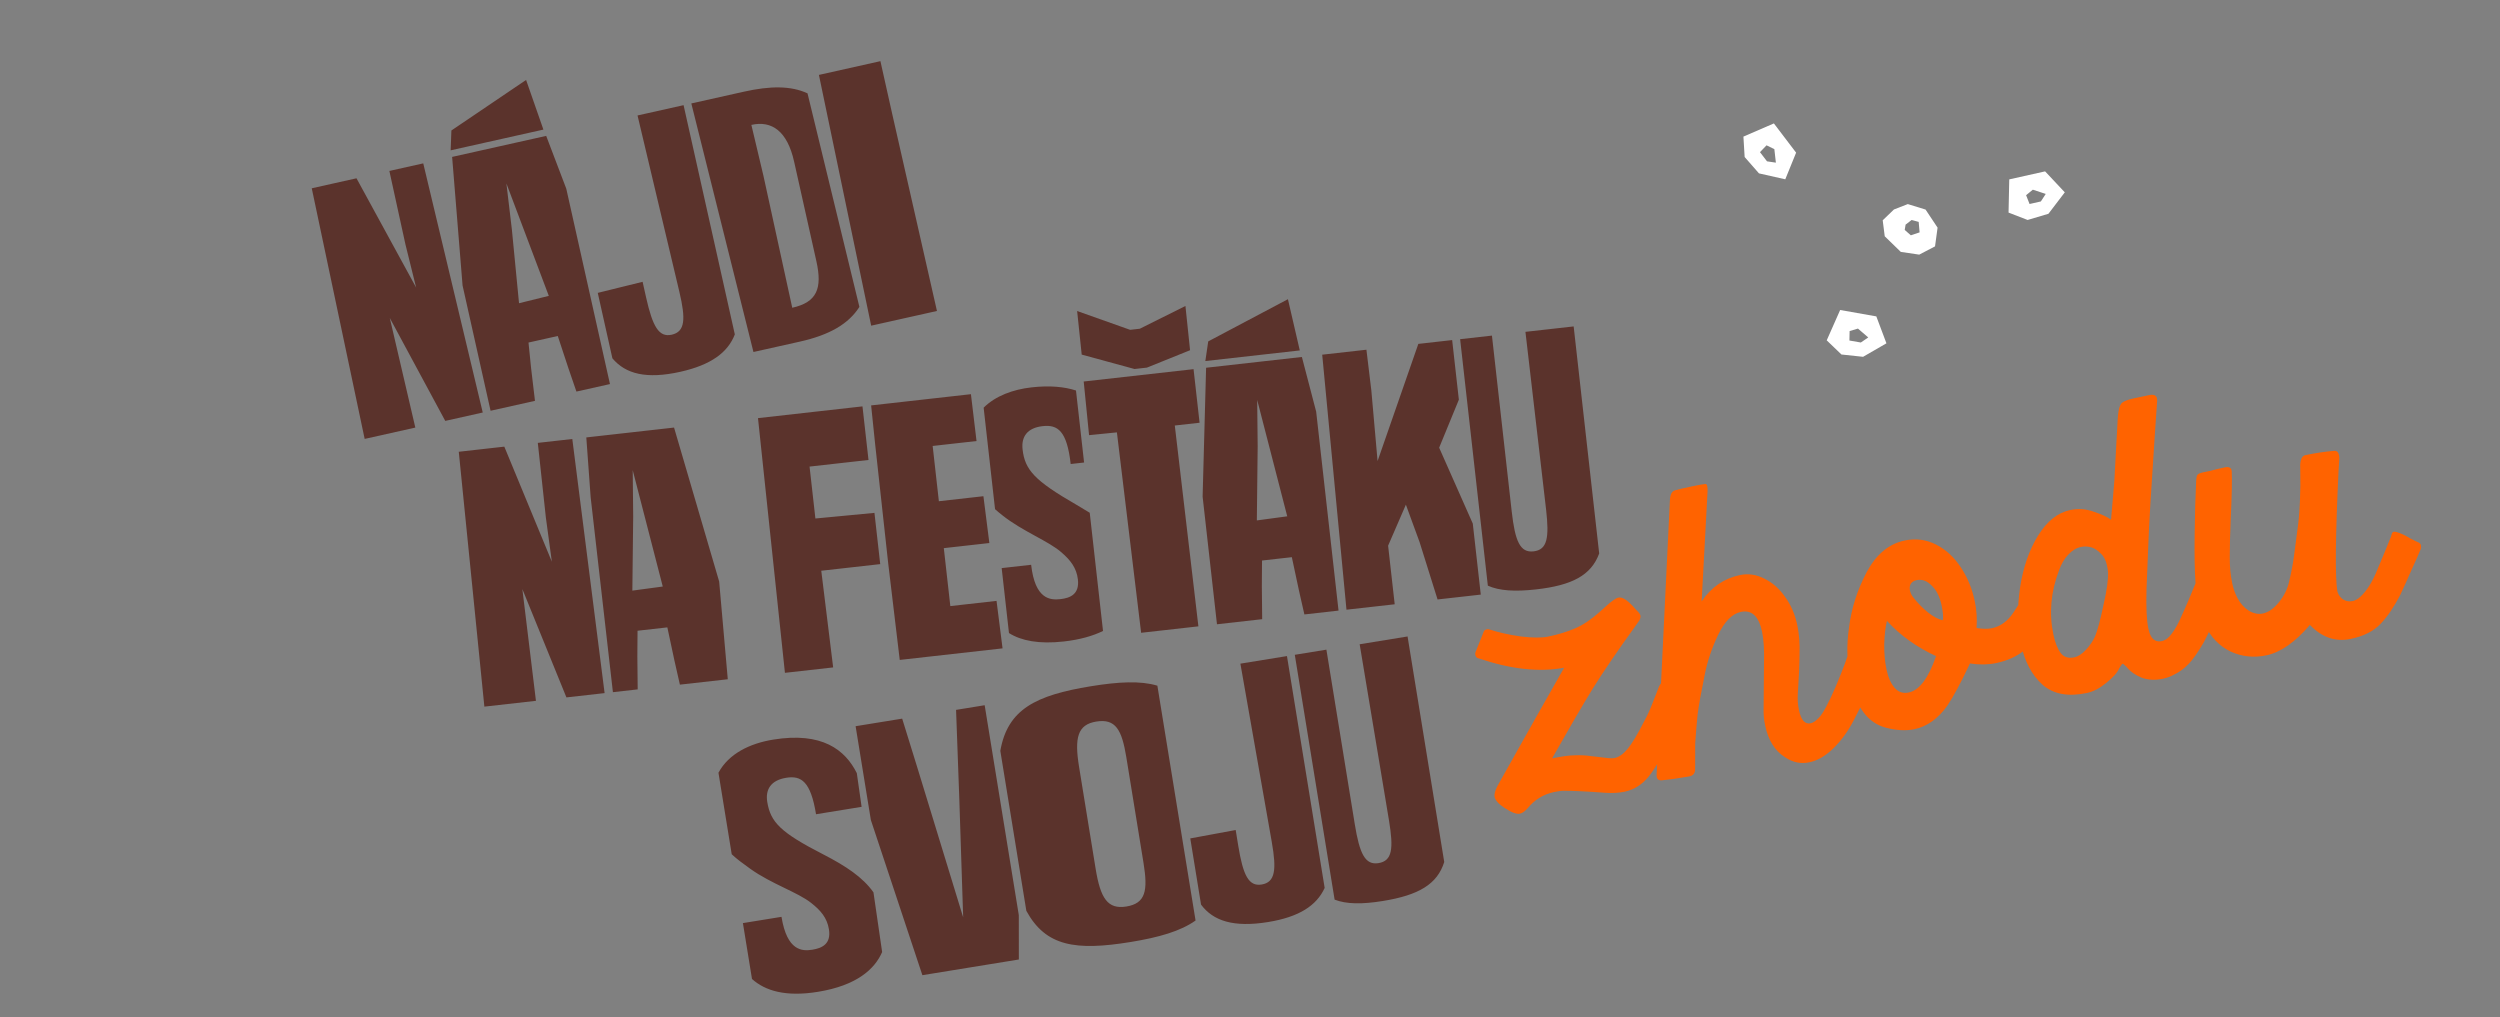 <svg width="408" height="166" viewBox="0 0 408 166" fill="none" xmlns="http://www.w3.org/2000/svg">
<rect x="0" y="0" width="408" height="166" fill="#808080" stroke="none"/>
<path d="M331.224 33.294L330.66 31.855L331.759 30.957L333.865 31.649L333.069 32.875L331.226 33.293L331.224 33.294ZM327.8 34.695L330.903 35.899L334.306 34.888L336.975 31.387L333.76 27.968L327.91 29.276L327.795 34.697L327.8 34.695Z" fill="white"/>
<path d="M287.228 24.829L288.3 23.716L289.574 24.341L289.823 26.544L288.377 26.331L287.229 24.831L287.228 24.829ZM284.526 22.301L284.726 25.624L287.064 28.295L291.358 29.262L293.126 24.914L289.498 20.142L284.522 22.297L284.526 22.301Z" fill="white"/>
<path d="M301.824 55.573L301.857 54.028L303.218 53.623L304.895 55.073L303.688 55.897L301.827 55.573L301.824 55.573ZM298.124 55.548L300.525 57.854L304.055 58.231L307.866 56.028L306.216 51.635L300.313 50.59L298.119 55.547L298.124 55.548Z" fill="white"/>
<path d="M313.13 36.214L313.278 37.923L311.847 38.404L310.85 37.526L310.993 36.659L311.978 35.901L313.134 36.216L313.13 36.214ZM313.213 41.558L315.797 40.209L316.212 37.151L314.252 34.2L311.352 33.307L309.09 34.188L307.257 35.953L307.589 38.563L310.211 41.11L313.207 41.554L313.213 41.558Z" fill="white"/>
<path d="M78.784 67.322L72.665 68.69L63.612 51.891L67.781 69.782L59.514 71.63L50.878 30.729L58.178 29.097L67.912 46.928L66.167 39.879L63.545 27.897L69.074 26.661L78.784 67.322ZM84.705 49.486L89.565 48.287L82.645 29.939L83.538 37.461L84.705 49.486ZM80.062 67.037L75.49 46.586L73.787 25.608L89.138 22.176L92.418 30.798L99.546 62.681L94.071 63.905L92.778 60.136L91.029 54.835L86.252 55.903L86.669 60.036L87.308 65.417L80.062 67.037ZM73.547 24.534L73.668 21.295L85.857 13.047L88.683 21.15L73.547 24.534ZM119.923 54.575C118.781 57.535 116.022 59.561 111.03 60.677C105.502 61.913 102.094 61.04 99.943 58.478L97.555 47.797L104.873 45.992L105.437 48.514C106.505 53.291 107.527 55.092 109.62 54.624C111.821 54.132 111.926 52.079 110.876 47.636L104.045 18.843L111.559 17.163L119.923 54.575ZM129.599 26.374C128.483 21.383 125.951 19.638 122.623 20.382L124.591 28.677L129.295 50.225C133.321 49.325 134.231 47.093 133.235 42.638L129.599 26.374ZM112.824 16.881L121.412 14.961C125.706 14.001 129.082 13.979 131.786 15.234L140.254 50.086C138.503 52.844 135.416 54.662 130.531 55.754L122.963 57.446L112.824 16.881ZM133.647 12.225L143.684 9.981L145.604 18.569L152.911 50.751L142.176 53.15L133.647 12.225Z" fill="#5B332C"/>
<path d="M98.671 113.116L92.44 113.816L85.25 96.139L87.466 114.375L79.049 115.322L74.871 73.728L82.304 72.892L90.061 91.668L89.086 84.472L87.77 72.278L93.4 71.645L98.671 113.116ZM103.2 96.39L108.162 95.721L103.26 76.735L103.336 84.309L103.2 96.39ZM96.396 81.16L95.685 71.388L110.005 69.778L117.368 94.908L118.774 110.855L110.958 111.734L110.078 107.848L108.911 102.389L104.047 102.936L104.016 107.091L104.071 112.508L100.027 112.963L96.396 81.16ZM141.74 75.066L132.12 76.147L133.073 84.619L142.711 83.701L143.651 92.063L134.031 93.145L135.971 108.922L128.101 109.807L123.704 68.238L140.756 66.321L141.74 75.066ZM163.617 105.814L146.838 107.7L144.953 91.917L142.814 72.399L142.168 66.162L158.455 64.331L159.37 71.976L152.21 72.781L153.224 81.8L160.493 80.982L161.463 88.622L154.03 89.457L155.093 98.913L162.635 98.065L163.617 105.814ZM160.53 66.533C162.471 64.599 165.342 63.556 168.348 63.218C171.3 62.887 173.705 63.114 175.601 63.731L176.922 75.482L174.736 75.728C174.127 70.317 172.626 69.269 170.166 69.545C167.652 69.828 166.652 71.268 166.885 73.345C167.26 76.679 168.842 78.439 175.589 82.329L177.844 83.681L180.013 102.974C178.386 103.766 176.298 104.388 173.619 104.689C169.575 105.144 166.689 104.583 164.665 103.316L163.473 92.713L168.283 92.172C168.916 97.802 171.37 97.969 173.064 97.778C174.649 97.6 176.185 96.984 175.914 94.579C175.699 92.667 174.671 91.398 173.26 90.174C171.169 88.305 166.897 86.738 163.553 84.07C163.127 83.73 162.762 83.439 162.391 83.094L160.53 66.533ZM195.771 68.991L191.727 69.445L195.578 102.22L186.232 103.271L182.278 70.563L177.735 71.019L176.861 62.261L194.788 60.246L195.771 68.991ZM176.534 57.87L175.789 50.759L184.436 53.827L186.021 53.649L193.463 49.934L194.219 57.155L187.178 59.995L185.155 60.222L176.534 57.87ZM205.116 84.932L210.077 84.263L205.175 65.277L205.252 72.851L205.116 84.932ZM198.609 101.88L196.267 81.056L196.835 60.016L212.467 58.258L214.799 67.184L218.449 99.649L212.874 100.276L211.994 96.39L210.827 90.931L205.963 91.478L205.932 95.632L205.987 101.05L198.609 101.88ZM196.712 58.923L197.182 55.715L210.189 48.829L212.125 57.19L196.712 58.923ZM238.086 65.23L234.871 73.063L240.359 85.452L241.662 97.039L234.611 97.832L231.678 88.476L229.441 82.363L226.54 89.054L227.615 98.619L219.745 99.503L215.785 57.885L223 57.074L223.804 63.736L224.821 75.244L231.472 56.122L236.992 55.501L238.086 65.23ZM260.987 90.328C259.674 93.907 256.536 95.533 250.688 96.191C247.245 96.578 244.681 96.423 242.816 95.581L238.293 55.355L243.485 54.771L246.711 83.465C247.258 88.33 248.081 90.23 250.267 89.984C252.562 89.726 252.833 87.703 252.323 83.166L248.951 54.157L256.821 53.272L260.987 90.328Z" fill="#5B332C"/>
<path d="M133.177 132.885C132.303 127.511 130.751 126.537 128.309 126.934C125.811 127.34 124.883 128.828 125.219 130.891C125.757 134.203 127.423 135.882 134.353 139.436C138.062 141.341 140.813 143.178 142.548 145.626L143.965 155.37C142.751 158.186 139.784 160.842 133.487 161.866C128.221 162.722 124.879 161.705 122.726 159.771L121.243 150.65L127.54 149.627C128.45 155.218 130.909 155.264 132.592 154.99C134.166 154.734 135.67 154.044 135.281 151.656C134.972 149.755 133.883 148.54 132.414 147.385C130.233 145.623 125.889 144.267 122.418 141.767C121.218 140.903 120.272 140.221 119.416 139.413L117.253 126.113C118.92 123 122.381 121.323 126.181 120.705C134.161 119.407 137.929 122.361 139.831 126.175L140.614 131.676L133.177 132.885ZM139.635 118.517L147.235 117.281L149.699 125.239L157.189 149.709L156.56 130.42L156.03 115.852L160.698 115.092L166.268 149.348L166.276 156.59L150.532 159.15L142.124 133.826L139.635 118.517ZM183.818 123.592C183.086 119.086 182.062 117.247 178.913 117.759C175.873 118.253 175.323 120.349 176.108 125.18L178.809 141.792C179.595 146.623 180.781 148.437 183.821 147.942C186.97 147.43 187.358 145.361 186.625 140.855L183.818 123.592ZM167.498 148.646L163.252 122.534C164.436 115.766 169.02 113.461 178.032 111.995C182.538 111.263 186.128 111.069 188.883 111.903L195.115 150.229C192.666 151.965 189.154 152.982 184.485 153.741C175.582 155.188 170.675 154.482 167.498 148.646ZM216.185 144.909C214.871 147.797 211.997 149.658 206.949 150.478C201.357 151.388 198.007 150.316 196.01 147.632L194.254 136.829L201.664 135.457L202.079 138.008C202.865 142.84 203.78 144.697 205.897 144.353C208.123 143.991 208.348 141.948 207.561 137.451L202.432 108.307L210.032 107.071L216.185 144.909ZM235.699 140.677C234.563 144.317 231.509 146.095 225.7 147.039C222.28 147.596 219.712 147.567 217.808 146.818L211.311 106.863L216.468 106.024L221.102 134.525C221.888 139.357 222.803 141.214 224.974 140.861C227.254 140.49 227.425 138.456 226.693 133.951L221.897 105.142L229.714 103.871L235.699 140.677Z" fill="#5B332C"/>
<path d="M273.634 112.068C274.035 112.215 274.366 112.354 274.625 112.485C274.919 112.562 275.146 112.654 275.307 112.759C275.513 112.855 275.629 112.969 275.657 113.102C275.704 113.324 275.653 113.636 275.506 114.037C274.865 115.839 274.043 117.772 273.04 119.835C271.462 123.131 270.119 125.451 269.012 126.795C267.939 128.085 266.649 128.889 265.14 129.205C264.208 129.401 263.155 129.46 261.981 129.382C258.876 129.153 256.63 129.046 255.243 129.059C254.869 129.044 254.328 129.112 253.618 129.261C251.888 129.624 250.451 130.504 249.308 131.902C248.86 132.413 248.436 132.71 248.037 132.794C247.504 132.906 246.674 132.594 245.547 131.857C244.581 131.226 244.037 130.622 243.916 130.046C243.833 129.646 243.987 129.058 244.38 128.281C249.198 119.673 252.827 113.238 255.267 108.974C251.211 109.732 246.565 109.225 241.329 107.451C241.089 107.409 240.923 107.282 240.832 107.069C240.732 106.812 240.73 106.581 240.826 106.376L242.103 103.19C242.154 102.994 242.264 102.855 242.432 102.773C242.645 102.682 242.849 102.663 243.045 102.714C244.49 103.198 246.192 103.582 248.15 103.866C250.1 104.106 251.607 104.114 252.672 103.89C254.313 103.546 255.772 103.101 257.047 102.555C258.322 102.01 259.643 101.13 261.01 99.917C261.362 99.612 261.733 99.279 262.12 98.92C262.508 98.561 262.883 98.25 263.245 97.989C263.607 97.728 263.899 97.574 264.121 97.527C264.698 97.406 265.462 97.848 266.414 98.853C266.477 98.932 266.688 99.166 267.048 99.554C267.451 99.932 267.676 100.232 267.723 100.454C267.769 100.676 267.71 100.943 267.544 101.256C267.368 101.524 267.118 101.878 266.794 102.317C263.994 106.193 261.709 109.544 259.94 112.37C258.215 115.187 256.002 118.987 253.299 123.769C254.897 123.434 256.135 123.267 257.015 123.267C257.886 123.223 258.776 123.268 259.684 123.402C260.583 123.491 261.224 123.565 261.607 123.624C261.793 123.631 262.078 123.664 262.461 123.723C262.888 123.772 263.235 123.769 263.501 123.713C264.211 123.564 264.918 123.068 265.621 122.226C266.324 121.383 267.217 119.899 268.3 117.773C268.772 116.933 269.234 115.932 269.685 114.772C270.171 113.559 270.458 112.827 270.545 112.577C270.657 112.229 270.783 111.948 270.923 111.733C271.064 111.519 271.222 111.393 271.4 111.355C271.622 111.309 272.014 111.412 272.576 111.664C273.174 111.863 273.526 111.998 273.634 112.068ZM306.157 106.911C306.309 106.972 306.408 107.113 306.455 107.335C306.52 107.646 306.461 108.028 306.279 108.484L305.798 109.835C305.201 111.628 304.698 112.984 304.289 113.904C303.924 114.814 303.327 116.051 302.497 117.615C301.571 119.384 300.474 120.888 299.206 122.127C297.937 123.366 296.637 124.125 295.306 124.404C293.886 124.702 292.555 124.426 291.311 123.575C289.656 122.533 288.577 120.813 288.075 118.418C287.87 117.442 287.785 116.487 287.821 115.553L287.885 108.244C287.945 106.1 287.84 104.385 287.57 103.099C287.039 100.57 285.887 99.492 284.112 99.864C282.692 100.162 281.451 101.418 280.387 103.633C279.358 105.795 278.632 107.962 278.208 110.135C277.613 113.039 277.228 115.181 277.055 116.561C276.916 117.887 276.784 119.467 276.659 121.299C276.645 121.673 276.64 123.087 276.646 125.54C276.643 126.189 276.331 126.579 275.71 126.709L273.02 127.135L271.528 127.309C270.685 127.486 270.295 127.174 270.359 126.373L272.525 81.729C272.551 80.751 272.826 80.183 273.349 80.027C273.828 79.881 274.755 79.663 276.13 79.374C277.239 79.142 277.954 79.015 278.274 78.994C278.451 78.957 278.568 79.071 278.624 79.338C278.67 79.559 278.687 79.857 278.672 80.231L277.708 98.151C279.26 95.833 281.344 94.4 283.962 93.85C285.293 93.571 286.606 93.759 287.902 94.413C289.241 95.059 290.375 96.048 291.304 97.382C292.276 98.707 292.949 100.256 293.321 102.031C293.619 103.451 293.741 105.023 293.686 106.749C293.675 108.465 293.584 110.568 293.412 113.059C293.341 114.047 293.399 114.984 293.585 115.872C293.93 117.513 294.568 118.236 295.5 118.041C295.899 117.957 296.345 117.655 296.838 117.135C297.49 116.488 298.407 114.79 299.591 112.041C300.765 109.247 301.536 107.186 301.906 105.857C301.974 105.519 302.208 105.308 302.607 105.224C302.784 105.187 303.02 105.207 303.314 105.284C303.725 105.476 304.199 105.747 304.736 106.098L306.157 106.911ZM329.633 98.372C329.747 98.255 329.912 98.267 330.126 98.407C330.376 98.494 330.657 98.62 330.97 98.786C331.274 98.908 331.582 99.052 331.894 99.218C333.145 99.882 333.79 100.302 333.827 100.48C333.864 100.657 333.791 100.974 333.609 101.429C333.427 101.884 333.287 102.214 333.192 102.42C332.679 103.731 331.775 104.94 330.478 106.046C329.217 107.098 327.655 107.82 325.791 108.211C324.46 108.49 323.029 108.512 321.497 108.278C320.024 111.413 318.792 113.709 317.801 115.168C316.301 117.289 314.508 118.568 312.423 119.006C311.048 119.295 309.478 119.207 307.713 118.744C304.816 117.962 302.911 115.397 301.999 111.049C301.403 108.21 301.327 105.307 301.77 102.343C302.15 99.298 303.1 96.32 304.62 93.407C306.184 90.485 308.252 88.754 310.826 88.214C312.645 87.832 314.358 88.052 315.966 88.872C317.575 89.693 318.924 90.938 320.016 92.608C321.098 94.234 321.853 96.067 322.282 98.108C322.58 99.528 322.678 100.989 322.576 102.493C323.583 102.652 324.418 102.662 325.084 102.523C326.504 102.225 327.687 101.351 328.633 99.902C329.3 98.882 329.633 98.372 329.633 98.372ZM307.949 101.324C307.7 102.349 307.552 103.631 307.505 105.169C307.492 106.654 307.616 108.018 307.877 109.26C308.147 110.547 308.587 111.543 309.199 112.248C309.81 112.954 310.581 113.209 311.513 113.013C313.243 112.65 314.727 110.671 315.965 107.076C312.786 105.613 310.114 103.695 307.949 101.324ZM312.206 97.443C312.908 98.361 313.734 99.207 314.684 99.98C315.625 100.709 316.429 101.12 317.096 101.211C317.153 100.597 317.079 99.802 316.874 98.826C316.576 97.406 316.05 96.335 315.296 95.613C314.524 94.803 313.694 94.49 312.807 94.677C312.363 94.77 312.036 94.977 311.826 95.299C311.66 95.612 311.619 95.968 311.703 96.367C311.787 96.767 311.954 97.125 312.206 97.443ZM361.267 94.097C362.142 94.515 362.826 94.904 363.318 95.264C363.533 95.404 363.659 95.563 363.696 95.741C363.715 95.83 363.65 96.075 363.503 96.476C363.241 96.994 362.779 97.995 362.118 99.477C361.065 101.967 360.238 103.762 359.634 104.861C358.716 106.444 357.895 107.612 357.174 108.365C356.452 109.119 355.648 109.705 354.763 110.122C354.223 110.42 353.621 110.639 352.955 110.779C351.713 111.04 350.566 110.979 349.513 110.598C348.495 110.163 347.739 109.65 347.244 109.059C347.055 108.821 346.88 108.649 346.719 108.544C346.593 108.385 346.486 108.315 346.397 108.334C346.309 108.352 346.129 108.598 345.858 109.072C345.544 109.787 344.832 110.585 343.72 111.466C342.652 112.339 341.608 112.882 340.588 113.096C337.526 113.739 335.117 113.295 333.36 111.764C331.594 110.189 330.403 107.938 329.789 105.01C329.221 102.303 329.183 99.254 329.676 95.862C330.187 92.558 331.169 89.735 332.623 87.392C334.077 85.049 335.824 83.663 337.865 83.235C339.196 82.956 340.491 83.055 341.749 83.532C343.042 83.955 343.966 84.386 344.522 84.826L345.062 78.459L345.402 72.135L345.494 70.587C345.559 68.906 345.641 67.753 345.742 67.13C345.859 66.364 346.081 65.878 346.408 65.67C346.77 65.409 347.439 65.176 348.416 64.971L350.412 64.552L350.745 64.482C351.632 64.296 352.066 64.599 352.047 65.39L351.672 70.888C351.071 79.723 350.714 85.75 350.602 88.969L350.31 96.187C350.231 99.122 350.332 101.255 350.611 102.586C350.825 103.606 351.191 104.247 351.709 104.509C352.022 104.675 352.378 104.716 352.777 104.633C353.398 104.502 353.959 104.084 354.459 103.376C355.004 102.66 355.524 101.717 356.02 100.548C356.691 99.11 357.621 96.923 358.812 93.987C358.898 93.737 359.075 93.584 359.341 93.528C359.696 93.454 360.338 93.643 361.267 94.097ZM335.11 103.546C335.389 104.877 335.785 105.882 336.298 106.562C336.811 107.242 337.556 107.479 338.532 107.274C339.153 107.144 339.785 106.733 340.428 106.043C341.07 105.352 341.566 104.623 341.914 103.855C342.314 102.891 342.769 101.197 343.28 98.774C343.835 96.342 344.085 94.552 344.029 93.406C344.018 93.13 343.966 92.771 343.872 92.327C343.686 91.44 343.338 90.772 342.827 90.323C342.351 89.821 341.841 89.488 341.297 89.324C340.709 89.169 340.148 89.148 339.616 89.26C338.862 89.418 338.163 89.843 337.521 90.533C336.913 91.17 336.419 92.015 336.038 93.068C334.693 96.592 334.383 100.085 335.11 103.546ZM391.171 86.849C391.76 87.004 392.478 87.339 393.328 87.856C393.953 88.188 394.418 88.414 394.721 88.536C394.927 88.632 395.053 88.791 395.099 89.013C395.136 89.19 395.129 89.377 395.078 89.573C394.774 90.332 394.256 91.506 393.524 93.095C392.837 94.675 392.236 96.006 391.721 97.086C390.735 99.007 389.674 100.573 388.538 101.784C387.403 102.995 385.77 103.824 383.64 104.271C381.156 104.792 378.935 104.031 376.977 101.987C374.559 104.81 372.196 106.464 369.889 106.948C367.804 107.385 365.837 107.173 363.988 106.31C362.184 105.438 360.788 103.971 359.799 101.909C359.317 100.713 358.968 99.605 358.754 98.584C358.596 97.83 358.447 96.68 358.308 95.134C358.165 93.126 358.118 90.473 358.167 87.174C358.206 83.83 358.29 80.918 358.417 78.436C358.448 77.92 358.521 77.604 358.635 77.487C358.74 77.326 359.059 77.19 359.592 77.078C359.858 77.022 360.257 76.938 360.79 76.827C361.313 76.671 362.084 76.485 363.105 76.271C363.815 76.122 364.186 76.346 364.218 76.941C364.285 78.363 364.233 80.875 364.062 84.478C363.946 87.235 363.891 89.4 363.897 90.974C363.894 92.503 364.027 93.911 364.297 95.198C364.474 96.041 364.757 96.838 365.146 97.59C365.608 98.466 366.215 99.15 366.966 99.64C367.762 100.122 368.537 100.284 369.291 100.125C370.223 99.93 371.111 99.303 371.954 98.246C372.798 97.189 373.347 96.055 373.602 94.843C373.97 93.284 374.233 91.886 374.39 90.648C374.38 90.604 374.559 89.246 374.925 86.576C375.326 83.851 375.485 80.413 375.401 76.262C375.382 76.173 375.385 75.964 375.408 75.635C375.432 75.306 375.509 75.012 375.64 74.753C375.771 74.494 375.97 74.336 376.236 74.28C377.877 73.936 379.427 73.703 380.884 73.583C381.337 73.534 381.614 73.754 381.717 74.242C381.773 74.508 381.792 74.713 381.776 74.855L381.648 76.897C381.137 87.704 381.074 94.248 381.46 96.53C381.626 97.097 381.95 97.539 382.433 97.854C382.907 98.125 383.41 98.205 383.942 98.093C384.253 98.028 384.549 97.896 384.832 97.698C385.874 96.924 386.822 95.59 387.675 93.697C388.884 90.849 389.745 88.77 390.257 87.458C390.247 87.413 390.286 87.266 390.373 87.017C390.504 86.758 390.77 86.702 391.171 86.849Z" fill="#FF6300"/>
</svg>
